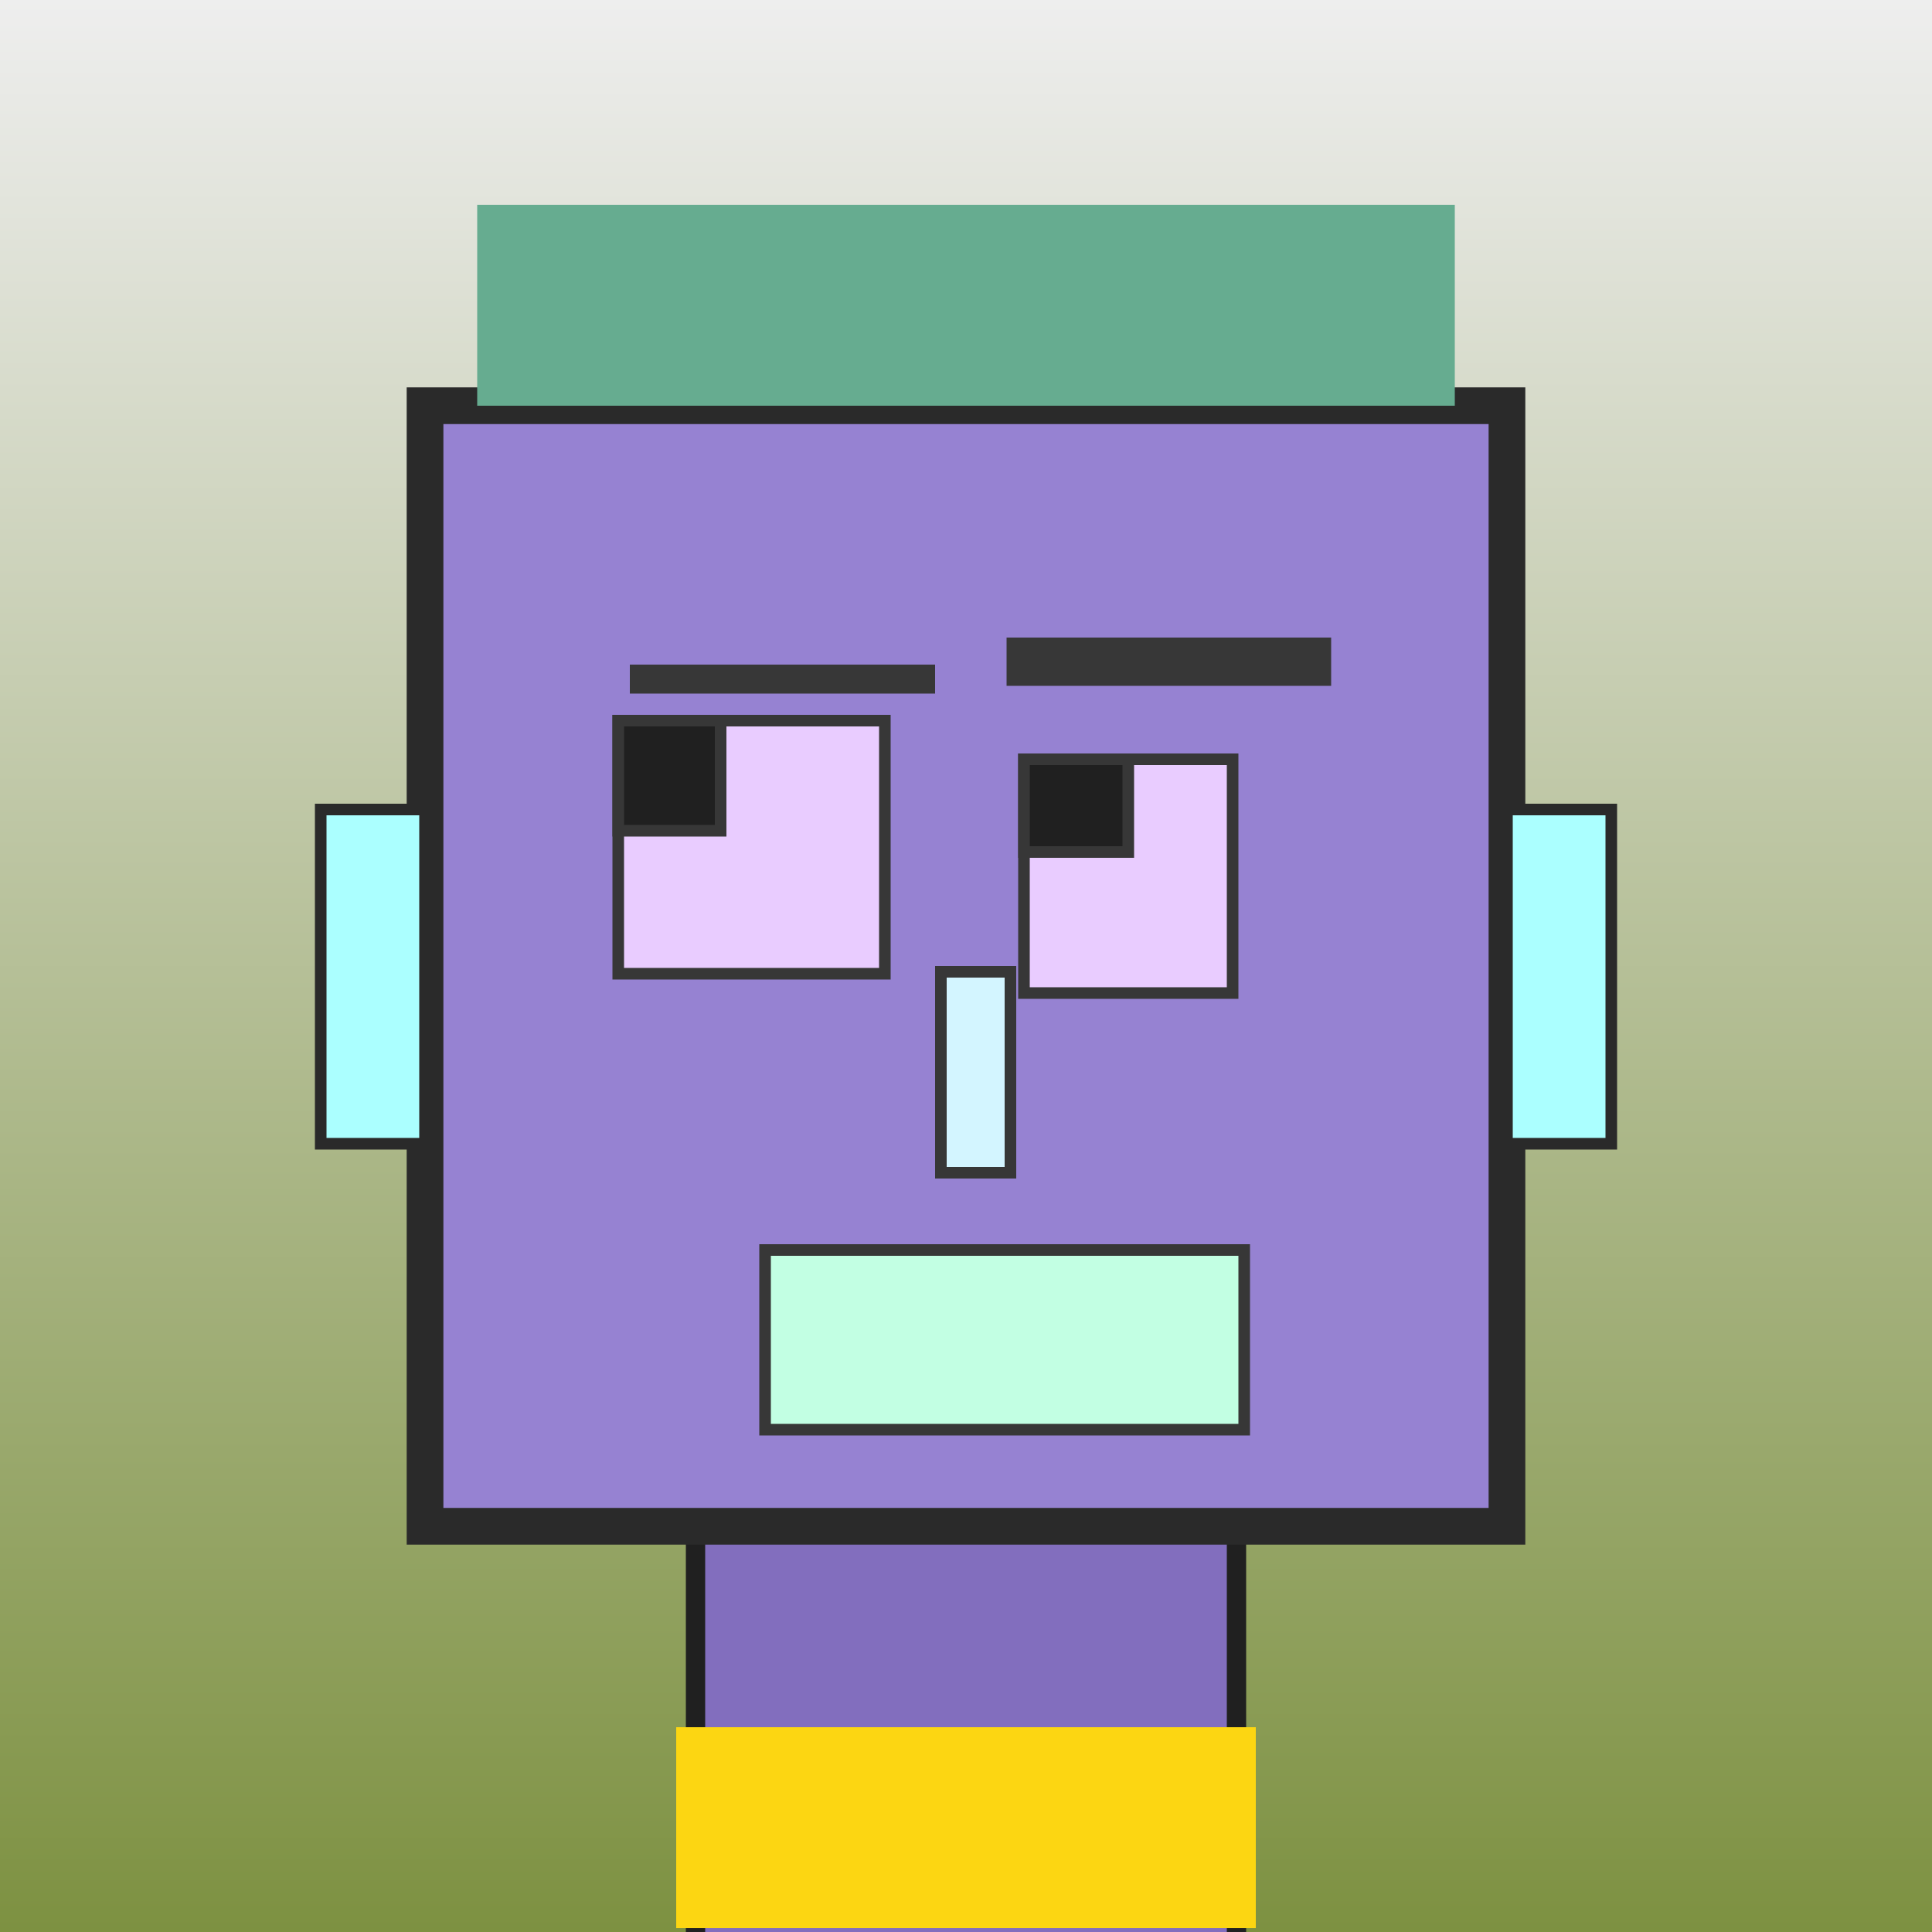 <?xml version="1.0" encoding="utf-8"?><svg viewBox="0 0 1000 1000" xmlns="http://www.w3.org/2000/svg"><rect x="0" y="0" width="1000" height="1000" fill="#808080" stroke="none"/><defs><linearGradient gradientUnits="userSpaceOnUse" x1="500" y1="0" x2="500" y2="1000" id="bkStyle"><stop offset="0" style="stop-color: #eeeeee"/><stop offset="1" style="stop-color: rgb(125, 145, 65)"/></linearGradient></defs><rect id="background" width="1000" height="1000"  style="fill: url(#bkStyle);" onclick="background.style.fill='rgba(0,0,0,0)'"/><rect x="360" y="790" width="280" height="220" style="fill: rgb(130, 110, 190); stroke-width: 10px; stroke: rgb(32, 32, 32);"/><rect x="220" y="210" width="560" height="580" style="fill: rgb(150, 130, 210); stroke-width: 19px; stroke: rgb(42, 42, 42);"/><rect x="320" y="373" width="138" height="131" style="fill: rgb(233, 204, 257); stroke-width: 6px; stroke: rgb(55, 55, 55);"/><rect x="530" y="393" width="108" height="121" style="fill: rgb(233, 204, 257); stroke-width: 6px; stroke: rgb(55, 55, 55);"/><rect x="320" y="373" width="53" height="57" style="fill: rgb(32,32,32); stroke-width: 6px; stroke: rgb(55,55,55);"/><rect x="530" y="393" width="54" height="48" style="fill: rgb(32,32,32); stroke-width: 6px; stroke: rgb(55,55,55);"/><rect x="487" y="503" width="36" height="104" style="fill: rgb(211, 245, 262); stroke-width: 6px; stroke: rgb(55, 55, 55);"/><rect x="166" y="419" width="54" height="173" style="fill: rgb(171, 259, 258); stroke-width: 6px; stroke: rgb(42, 42, 42);"/><rect x="780" y="419" width="54" height="173" style="fill: rgb(171, 259, 258); stroke-width: 6px; stroke: rgb(42, 42, 42);"/><rect x="326" y="344" width="158" height="15" style="fill: rgb(55, 55, 55); stroke-width: 0px; stroke: rgb(0, 0, 0);"/><rect x="521" y="330" width="168" height="25" style="fill: rgb(55, 55, 55); stroke-width: 0px; stroke: rgb(0, 0, 0);"/><rect x="396" y="647" width="248" height="93" style="fill: rgb(194, 264, 227); stroke-width: 6px; stroke: rgb(55, 55, 55);"/><rect x="247" y="106" width="506" height="104" style="fill: rgb(102, 172, 144); stroke-width: 0px; stroke: rgb(0, 0, 0);"/><rect x="350" y="894" width="300" height="104" style="fill: rgb(252,214,18);"/></svg>